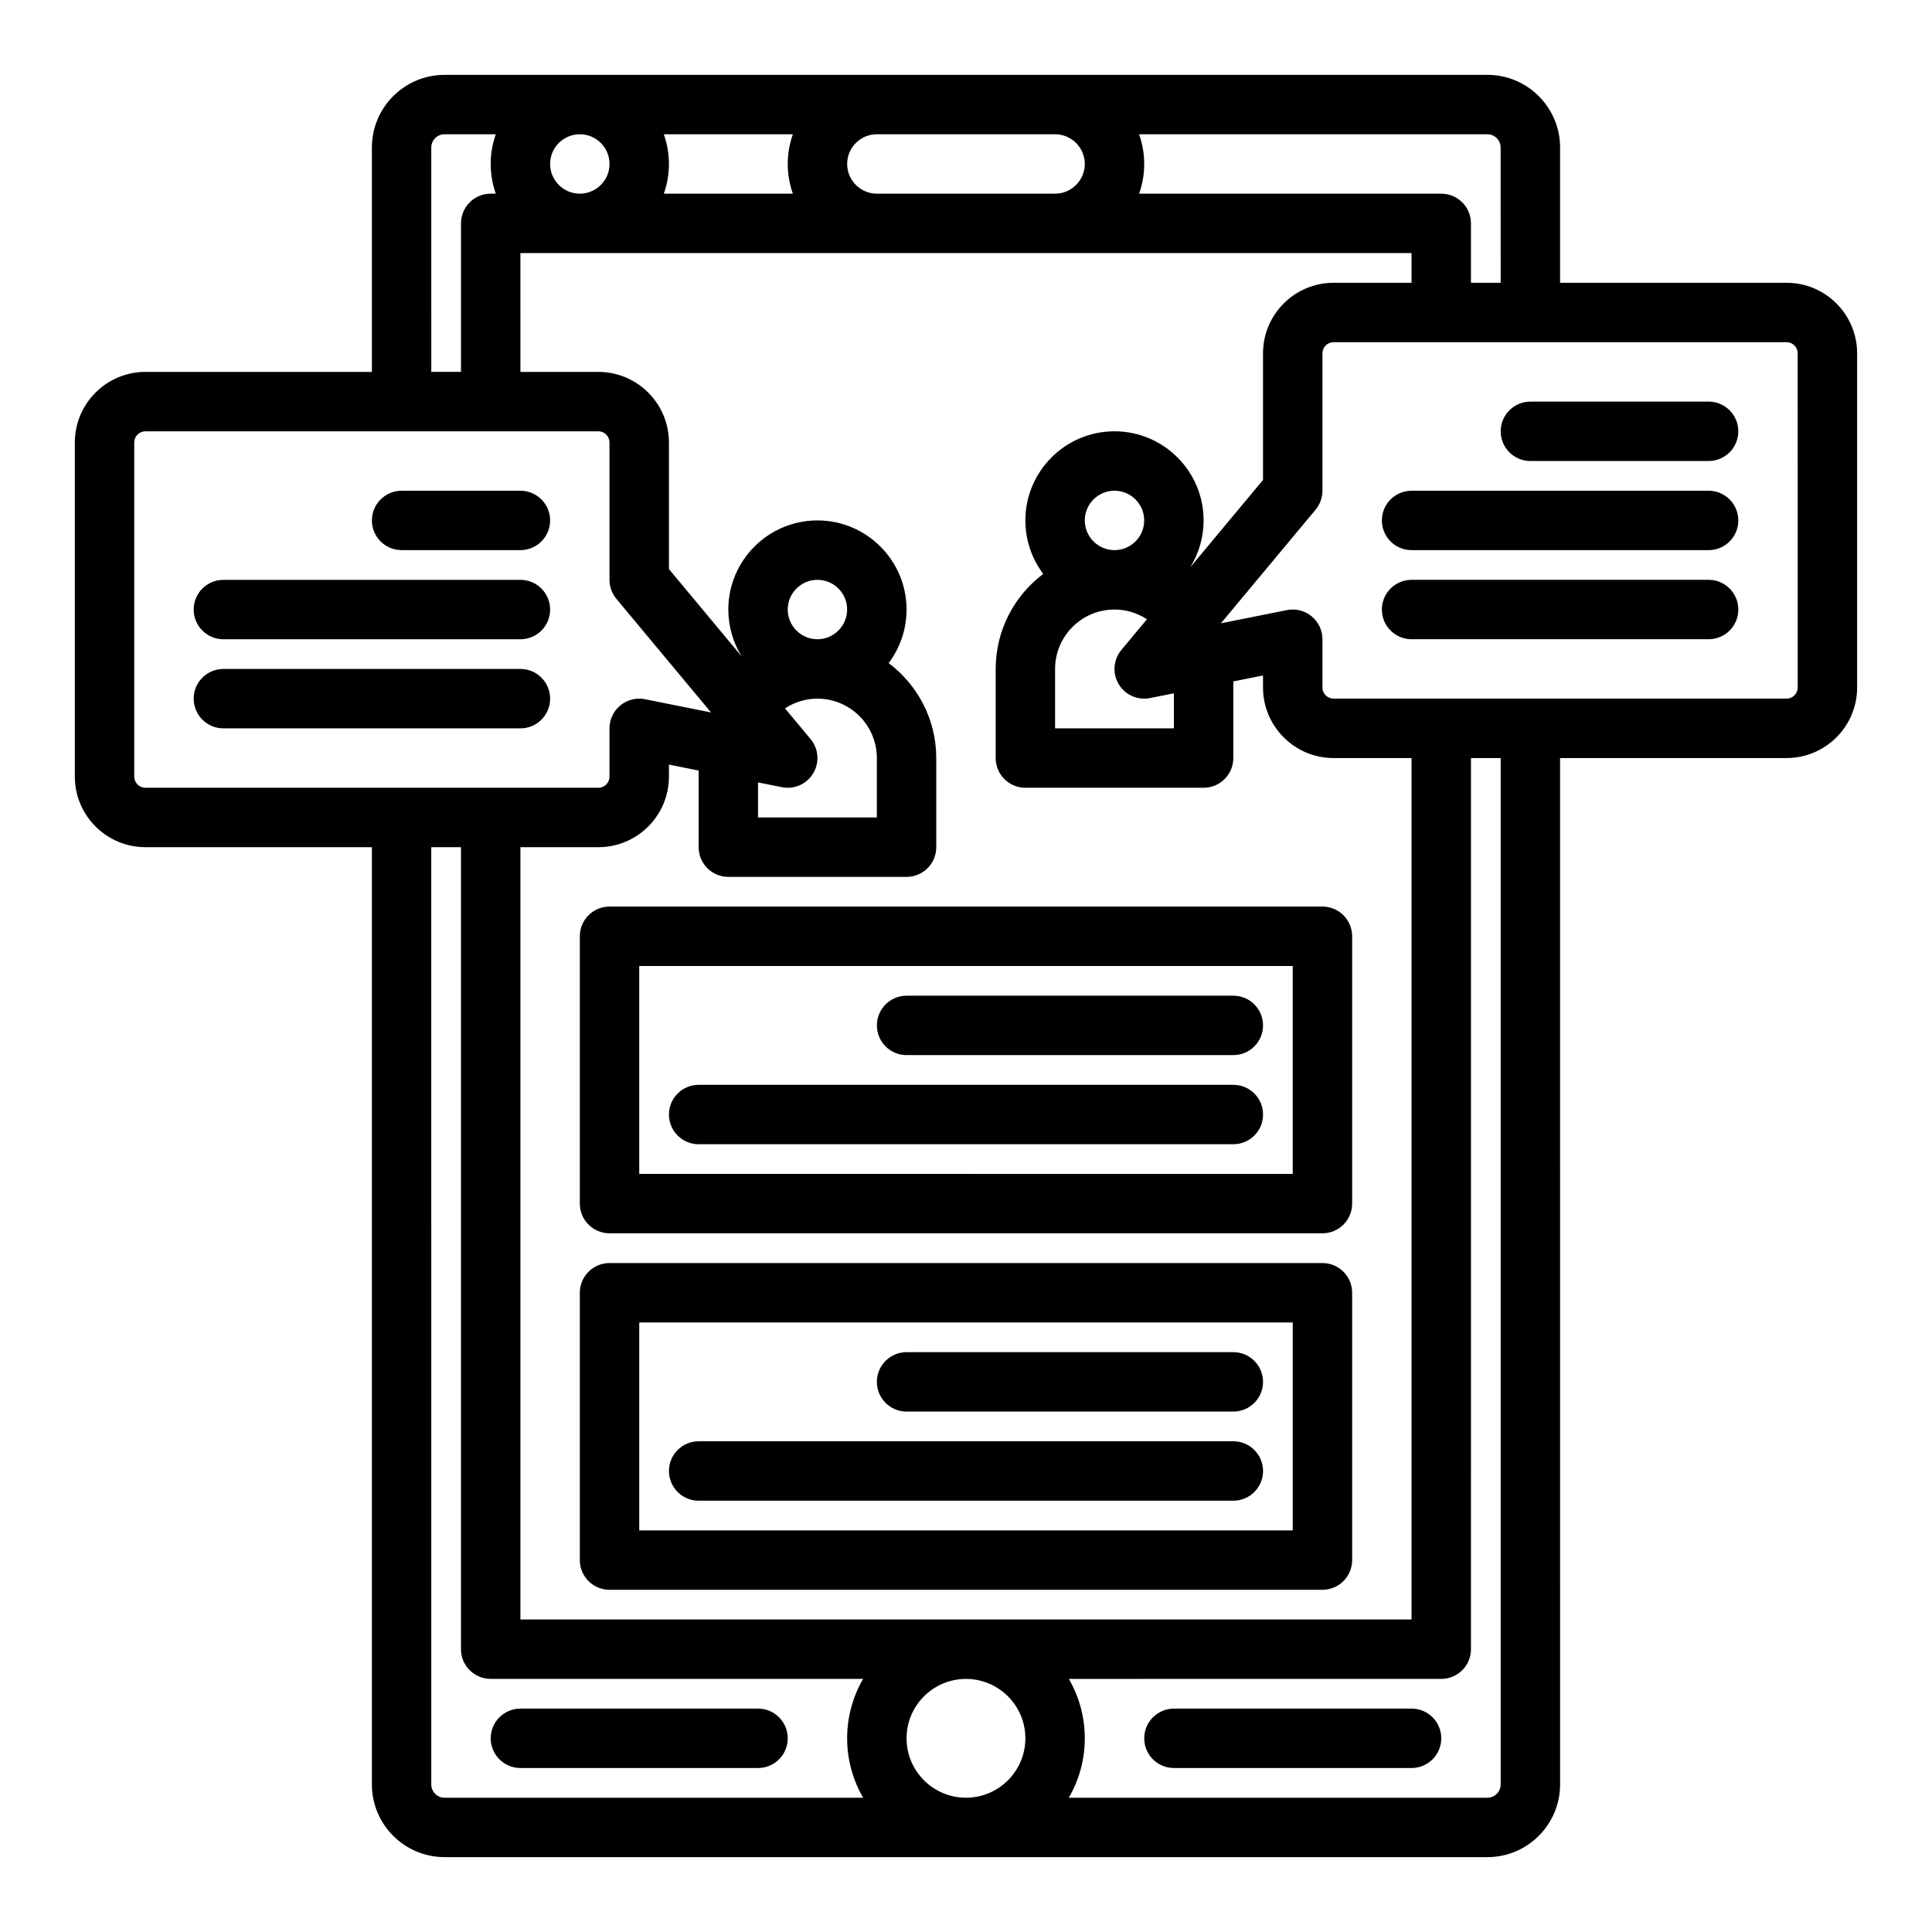 <?xml version="1.0" encoding="UTF-8"?>
<!-- Uploaded to: SVG Repo, www.svgrepo.com, Generator: SVG Repo Mixer Tools -->
<svg fill="#000000" width="800px" height="800px" version="1.1" viewBox="144 144 512 512" xmlns="http://www.w3.org/2000/svg">
 <g>
  <path d="m518.08 596.8h-62.977c-4.348 0-7.871 3.523-7.871 7.871s3.523 7.871 7.871 7.871h62.977c4.348 0 7.871-3.523 7.871-7.871s-3.523-7.871-7.871-7.871z"/>
  <path d="m344.89 596.8h-62.977c-4.348 0-7.871 3.523-7.871 7.871s3.523 7.871 7.871 7.871h62.977c4.348 0 7.871-3.523 7.871-7.871s-3.523-7.871-7.871-7.871z"/>
  <path d="m297.66 392.12v70.848c0 4.348 3.523 7.871 7.871 7.871h188.93c4.348 0 7.871-3.523 7.871-7.871v-70.848c0-4.348-3.523-7.871-7.871-7.871h-188.93c-4.348 0-7.871 3.523-7.871 7.871zm15.742 7.875h173.18v55.105l-173.18-0.004z"/>
  <path d="m470.85 407.87h-86.594c-4.348 0-7.871 3.523-7.871 7.871 0 4.348 3.523 7.871 7.871 7.871h86.594c4.348 0 7.871-3.523 7.871-7.871 0-4.348-3.523-7.871-7.871-7.871z"/>
  <path d="m470.85 431.49h-141.7c-4.348 0-7.871 3.523-7.871 7.871s3.523 7.871 7.871 7.871h141.7c4.348 0 7.871-3.523 7.871-7.871 0.004-4.348-3.519-7.871-7.867-7.871z"/>
  <path d="m494.46 478.72h-188.93c-4.348 0-7.871 3.523-7.871 7.871v70.848c0 4.348 3.523 7.871 7.871 7.871h188.93c4.348 0 7.871-3.523 7.871-7.871v-70.848c0-4.348-3.527-7.871-7.875-7.871zm-7.871 70.848h-173.18v-55.105h173.18z"/>
  <path d="m384.25 518.08h86.594c4.348 0 7.871-3.523 7.871-7.871 0-4.348-3.523-7.871-7.871-7.871h-86.594c-4.348 0-7.871 3.523-7.871 7.871 0 4.348 3.523 7.871 7.871 7.871z"/>
  <path d="m329.15 541.7h141.7c4.348 0 7.871-3.523 7.871-7.871 0-4.348-3.523-7.871-7.871-7.871l-141.7-0.004c-4.348 0-7.871 3.523-7.871 7.871 0 4.352 3.527 7.875 7.871 7.875z"/>
  <path d="m250.43 289.79h31.488c4.348 0 7.871-3.523 7.871-7.871 0-4.348-3.523-7.871-7.871-7.871h-31.488c-4.348 0-7.871 3.523-7.871 7.871 0 4.348 3.523 7.871 7.871 7.871z"/>
  <path d="m203.2 313.41h78.719c4.348 0 7.871-3.523 7.871-7.871s-3.523-7.871-7.871-7.871h-78.719c-4.348 0-7.871 3.523-7.871 7.871-0.004 4.348 3.523 7.871 7.871 7.871z"/>
  <path d="m289.79 329.15c0-4.348-3.523-7.871-7.871-7.871h-78.719c-4.348 0-7.871 3.523-7.871 7.871 0 4.348 3.523 7.871 7.871 7.871h78.719c4.348 0.004 7.871-3.523 7.871-7.871z"/>
  <path d="m617.46 218.94h-60.023v-35.848c0-10.617-8.637-19.258-19.254-19.258h-276.37c-10.621 0-19.258 8.641-19.258 19.258v59.465h-60.023c-10.309 0-18.699 8.387-18.699 18.699v88.555c0 10.309 8.391 18.699 18.699 18.699h60.023v248.39c0 10.617 8.637 19.258 19.258 19.258h276.37c10.617 0 19.258-8.637 19.258-19.258l-0.004-272.01h60.023c10.309 0 18.699-8.387 18.699-18.699v-88.555c0-10.312-8.387-18.699-18.699-18.699zm-171.59-39.359h92.305c1.938 0 3.512 1.578 3.512 3.512l0.004 35.848h-7.871v-15.742c0-4.348-3.523-7.871-7.871-7.871h-80.074c0.875-2.465 1.355-5.113 1.355-7.871-0.004-2.762-0.484-5.41-1.359-7.875zm-69.492 0h47.23c4.34 0 7.871 3.531 7.871 7.871s-3.531 7.871-7.871 7.871h-47.23c-4.34 0-7.871-3.531-7.871-7.871s3.531-7.871 7.871-7.871zm-56.457 0h34.195c-0.875 2.465-1.355 5.113-1.355 7.871s0.48 5.406 1.355 7.871h-34.195c0.875-2.465 1.355-5.113 1.355-7.871-0.004-2.758-0.484-5.406-1.355-7.871zm-22.262 0c4.34 0 7.871 3.531 7.871 7.871s-3.531 7.871-7.871 7.871c-4.34 0-7.871-3.531-7.871-7.871-0.004-4.34 3.527-7.871 7.871-7.871zm-15.746 31.488h236.16v7.871h-20.66c-10.312 0-18.699 8.387-18.699 18.699v33.555l-19.289 23.145c2.242-3.609 3.543-7.867 3.543-12.422 0-13.023-10.594-23.617-23.617-23.617-13.023 0-23.617 10.594-23.617 23.617 0 5.316 1.766 10.223 4.738 14.176-7.648 5.75-12.605 14.898-12.605 25.184v23.617c0 4.348 3.523 7.871 7.871 7.871h47.23c4.348 0 7.871-3.523 7.871-7.871v-20.312l7.871-1.574v3.188c0 10.309 8.387 18.699 18.699 18.699h20.664v228.29h-236.16v-204.67h20.66c10.309 0 18.699-8.387 18.699-18.699v-3.188l7.871 1.574v20.312c0 4.348 3.523 7.871 7.871 7.871h47.23c4.348 0 7.871-3.523 7.871-7.871v-23.617c0-10.285-4.969-19.422-12.621-25.172 2.981-3.953 4.75-8.867 4.75-14.188 0-13.023-10.594-23.617-23.617-23.617-13.023 0-23.617 10.594-23.617 23.617 0 4.555 1.301 8.812 3.543 12.422l-19.281-23.145v-33.555c0-10.312-8.387-18.699-18.695-18.699h-20.664zm157.44 94.465c3.09 0 6.074 0.922 8.602 2.574l-6.777 8.129c-2.137 2.562-2.426 6.195-0.719 9.066 1.707 2.867 5.035 4.348 8.309 3.695l6.328-1.266v9.289h-31.488v-15.742c0-8.684 7.066-15.746 15.746-15.746zm-7.871-23.617c0-4.34 3.531-7.871 7.871-7.871s7.871 3.531 7.871 7.871c0 4.34-3.531 7.871-7.871 7.871s-7.871-3.531-7.871-7.871zm-72.676 57.938-6.777-8.129c2.527-1.652 5.508-2.574 8.602-2.574 8.68 0 15.742 7.062 15.742 15.742v15.742h-31.488v-9.289l6.328 1.266c3.277 0.656 6.602-0.824 8.309-3.695 1.711-2.867 1.422-6.5-0.715-9.062zm-6.047-34.32c0-4.34 3.531-7.871 7.871-7.871 4.34 0 7.871 3.531 7.871 7.871s-3.531 7.871-7.871 7.871c-4.34 0-7.871-3.531-7.871-7.871zm-94.465-122.44c0-1.938 1.578-3.512 3.512-3.512h13.586c-0.875 2.465-1.355 5.113-1.355 7.871s0.48 5.406 1.355 7.871h-1.352c-4.348 0-7.871 3.523-7.871 7.871v39.359h-7.871zm-75.766 169.67c-1.629 0-2.953-1.324-2.953-2.953v-88.555c0-1.629 1.324-2.953 2.953-2.953h120.04c1.629 0 2.953 1.324 2.953 2.953l0.004 36.406c0 1.844 0.645 3.625 1.824 5.039l25.082 30.102-17.492-3.5c-2.312-0.461-4.711 0.137-6.535 1.633-1.824 1.492-2.879 3.727-2.879 6.086v12.789c0 1.629-1.324 2.953-2.953 2.953zm190.21 267.65h-110.93c-1.938 0-3.512-1.578-3.512-3.512l-0.004-248.39h7.871v212.54c0 4.348 3.523 7.871 7.871 7.871h98.699c-2.688 4.637-4.234 10.012-4.234 15.742 0.004 5.738 1.551 11.113 4.238 15.746zm27.254 0c-8.68 0-15.742-7.062-15.742-15.742s7.062-15.742 15.742-15.742 15.742 7.062 15.742 15.742-7.062 15.742-15.742 15.742zm141.7-3.512c0 1.938-1.578 3.512-3.512 3.512h-110.93c2.688-4.637 4.234-10.012 4.234-15.742 0-5.734-1.547-11.109-4.234-15.742l98.699-0.004c4.348 0 7.871-3.523 7.871-7.871l0.004-236.16h7.871zm78.719-290.71c0 1.629-1.324 2.953-2.953 2.953h-120.04c-1.629 0-2.953-1.324-2.953-2.953l-0.004-12.789c0-2.359-1.059-4.594-2.883-6.09-1.418-1.164-3.184-1.781-4.988-1.781-0.512 0-1.031 0.051-1.543 0.152l-17.492 3.5 25.082-30.102c1.18-1.414 1.824-3.199 1.824-5.039v-36.406c0-1.629 1.324-2.953 2.953-2.953h120.04c1.629 0 2.953 1.324 2.953 2.953z"/>
  <path d="m596.8 250.43h-47.23c-4.348 0-7.871 3.523-7.871 7.871 0 4.348 3.523 7.871 7.871 7.871h47.23c4.348 0 7.871-3.523 7.871-7.871 0-4.348-3.527-7.871-7.871-7.871z"/>
  <path d="m596.8 274.05h-78.719c-4.348 0-7.871 3.523-7.871 7.871 0 4.348 3.523 7.871 7.871 7.871h78.719c4.348 0 7.871-3.523 7.871-7.871 0-4.348-3.527-7.871-7.871-7.871z"/>
  <path d="m596.8 297.66h-78.719c-4.348 0-7.871 3.523-7.871 7.871s3.523 7.871 7.871 7.871h78.719c4.348 0 7.871-3.523 7.871-7.871s-3.527-7.871-7.871-7.871z"/>
 </g>
</svg>